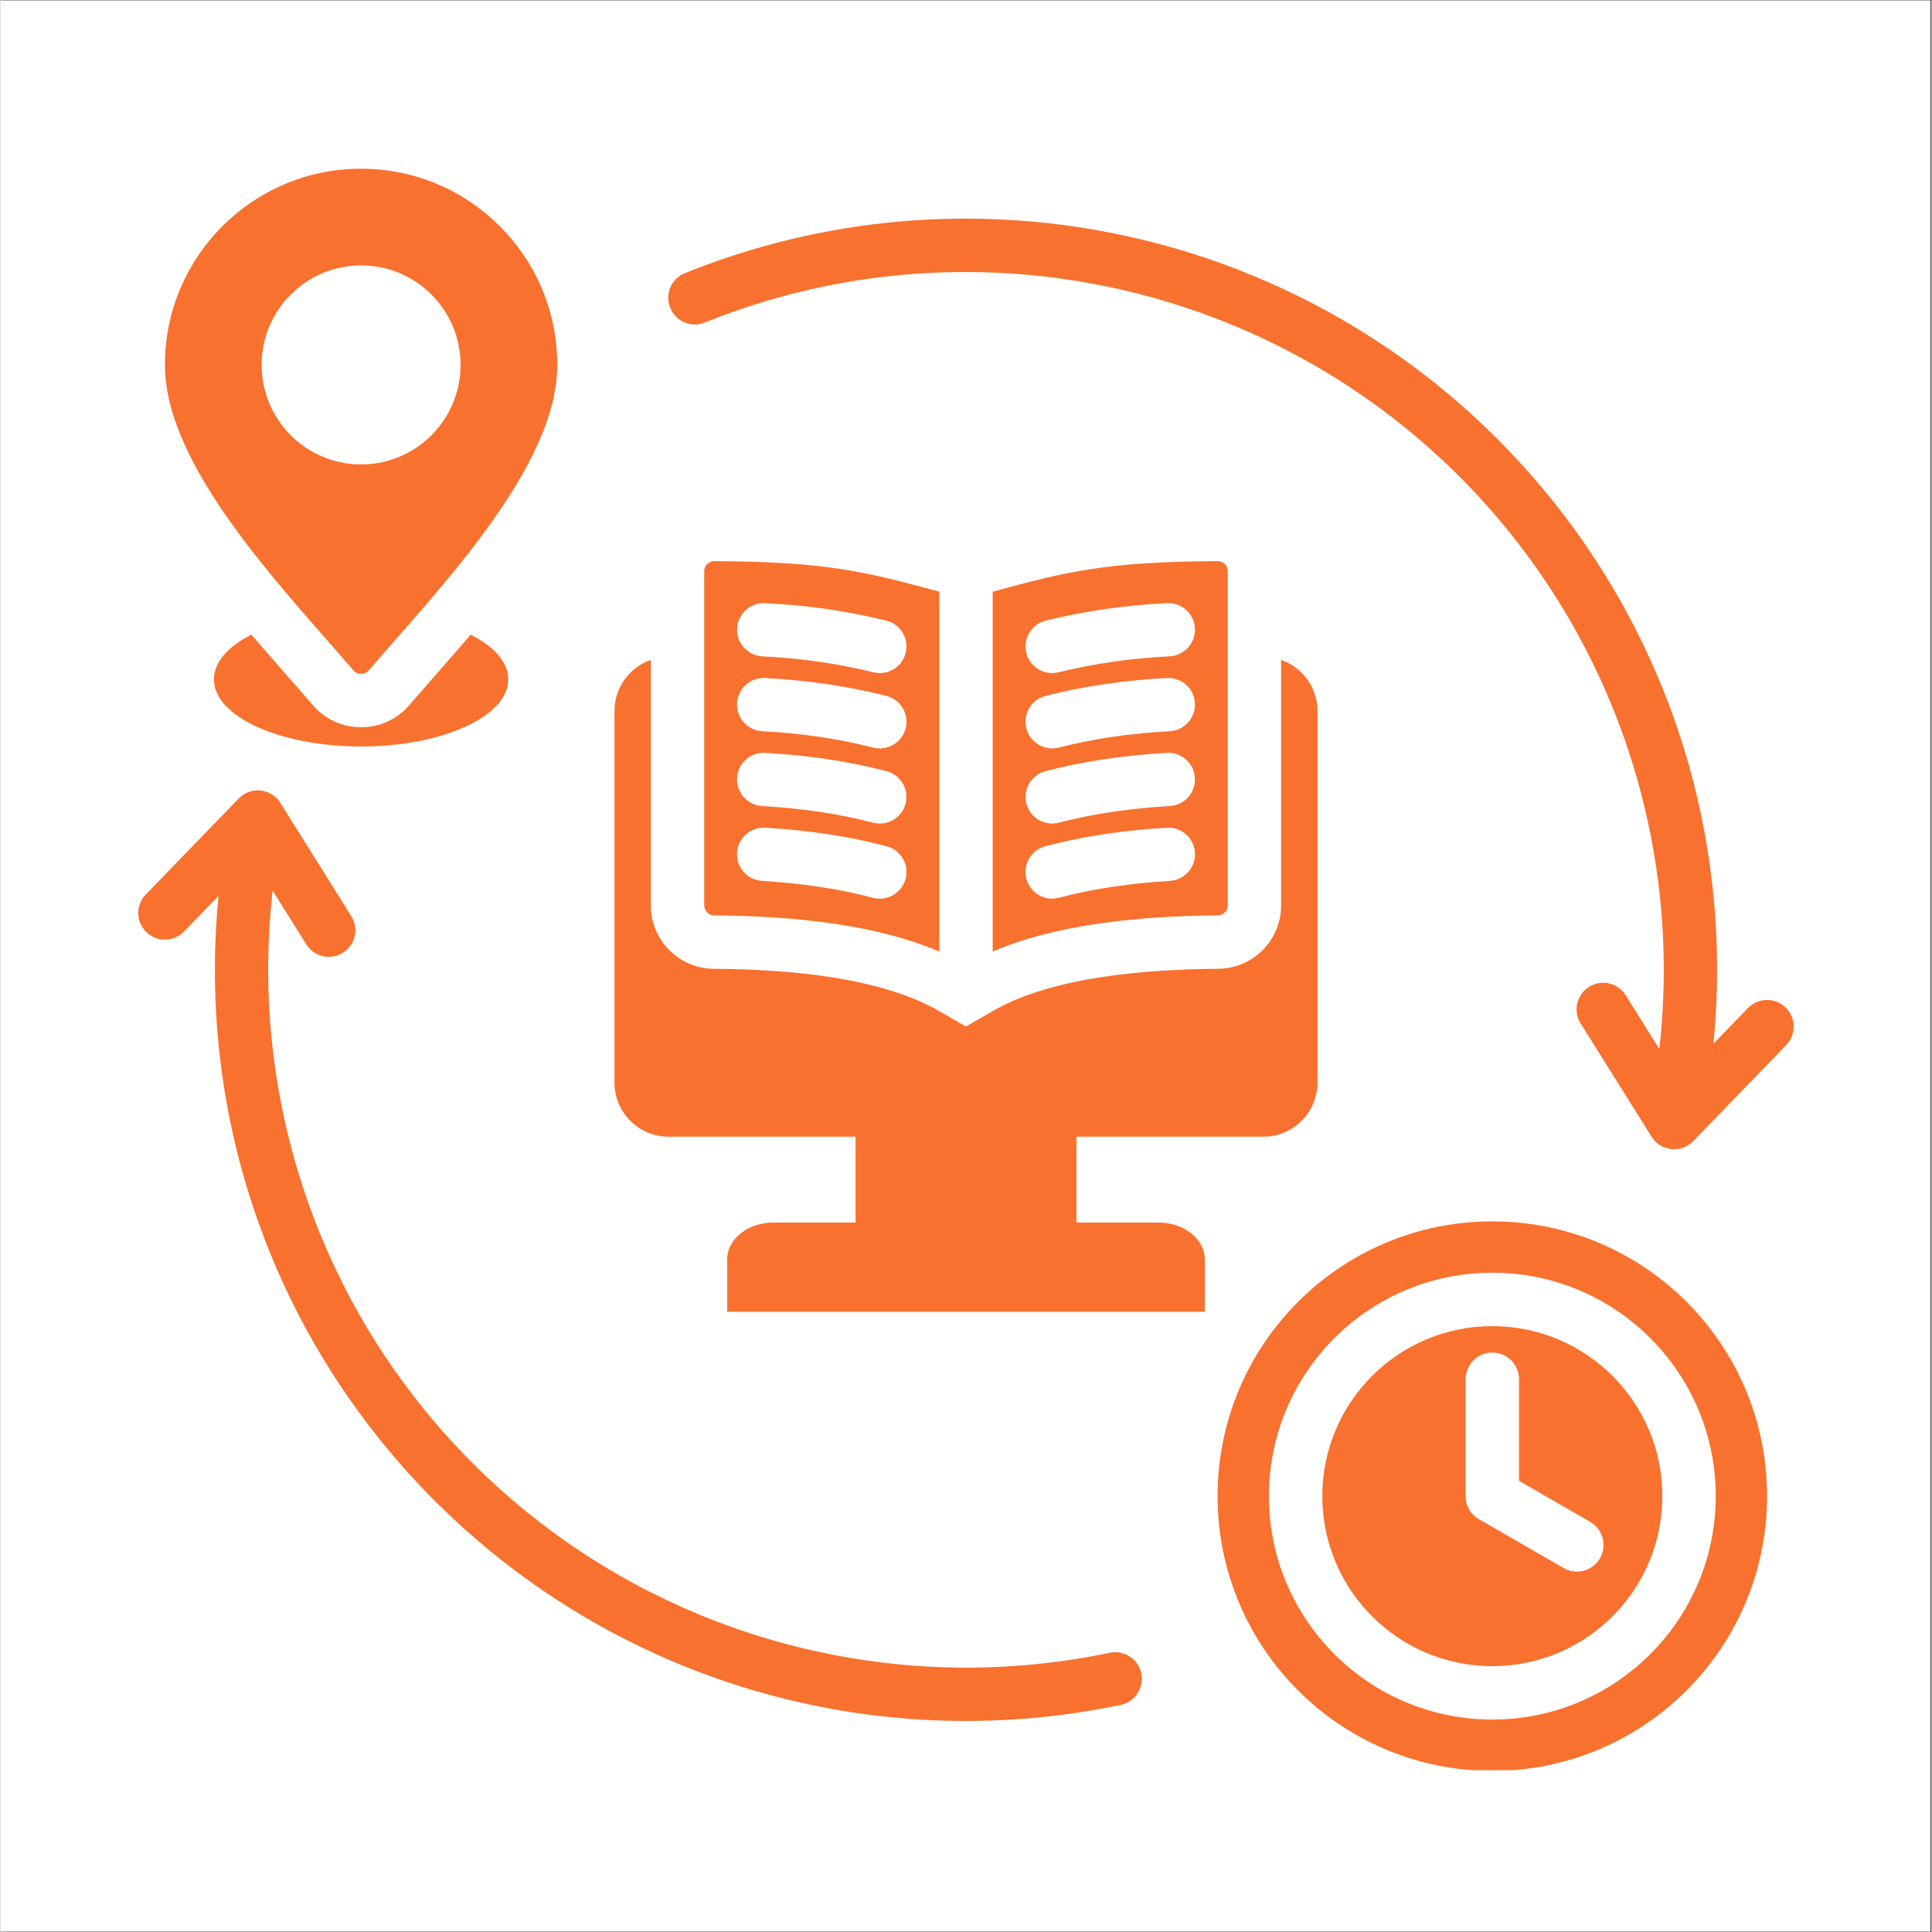 <svg xmlns="http://www.w3.org/2000/svg" xmlns:xlink="http://www.w3.org/1999/xlink" width="300" zoomAndPan="magnify" viewBox="0 0 224.88 225" height="300" preserveAspectRatio="xMidYMid meet"><rect x="0" y="0" width="224.88" height="225" fill="#333333" stroke="none"/><defs><clipPath id="89893018ef"><path d="M 0 0.059 L 224.762 0.059 L 224.762 224.938 L 0 224.938 Z M 0 0.059 " clip-rule="nonzero"></path></clipPath><clipPath id="decd1d2bb2"><path d="M 16 19 L 209 19 L 209 206.156 L 16 206.156 Z M 16 19 " clip-rule="nonzero"></path></clipPath></defs><g clip-path="url(#89893018ef)"><path fill="#ffffff" d="M 0 0.059 L 224.879 0.059 L 224.879 224.941 L 0 224.941 Z M 0 0.059 " fill-opacity="1" fill-rule="nonzero"></path><path fill="#ffffff" d="M 0 0.059 L 224.879 0.059 L 224.879 224.941 L 0 224.941 Z M 0 0.059 " fill-opacity="1" fill-rule="nonzero"></path></g><g clip-path="url(#decd1d2bb2)"><path fill="#f9712e" d="M 83.125 65.348 C 82.805 65.348 82.523 65.461 82.297 65.688 C 82.066 65.914 81.953 66.191 81.953 66.516 L 81.953 105.438 C 81.953 106.078 82.473 106.602 83.109 106.605 C 92.57 106.68 102.062 107.695 109.328 110.82 L 109.328 68.906 C 100.707 66.57 96.172 65.414 83.125 65.348 Z M 89.023 70.242 C 93.891 70.488 98.391 71.113 103.133 72.273 C 104.797 72.676 105.82 74.352 105.418 76.016 C 105.016 77.68 103.34 78.699 101.676 78.297 C 97.336 77.238 93.188 76.66 88.73 76.438 C 87.02 76.355 85.699 74.902 85.777 73.191 C 85.859 71.484 87.312 70.16 89.023 70.242 Z M 105.402 102.344 C 104.969 104 103.27 104.992 101.613 104.555 C 97.379 103.43 93.047 102.859 88.68 102.586 C 86.969 102.48 85.672 101.004 85.777 99.293 C 85.887 97.582 87.359 96.285 89.07 96.391 C 93.863 96.691 98.543 97.32 103.191 98.555 C 104.852 98.988 105.84 100.688 105.402 102.344 Z M 85.777 90.59 C 85.879 88.879 87.348 87.574 89.059 87.676 C 93.883 87.961 98.496 88.59 103.18 89.809 C 104.84 90.238 105.832 91.93 105.406 93.586 C 104.977 95.242 103.285 96.238 101.625 95.809 C 97.359 94.699 93.09 94.133 88.695 93.871 C 86.984 93.77 85.676 92.301 85.777 90.59 Z M 105.418 84.805 C 105 86.469 103.316 87.48 101.652 87.066 C 97.336 85.973 93.145 85.398 88.707 85.156 C 86.996 85.062 85.684 83.598 85.777 81.887 C 85.871 80.176 87.336 78.867 89.047 78.961 C 93.883 79.227 98.457 79.852 103.156 81.039 C 104.82 81.457 105.832 83.145 105.418 84.805 Z M 141.75 65.348 C 128.703 65.414 124.172 66.57 115.547 68.906 L 115.547 110.82 C 122.816 107.695 132.305 106.68 141.766 106.605 C 142.406 106.602 142.926 106.078 142.926 105.438 L 142.926 66.516 C 142.922 65.863 142.402 65.348 141.75 65.348 Z M 121.742 72.273 C 126.484 71.113 130.984 70.488 135.855 70.242 C 137.566 70.16 139.02 71.48 139.098 73.191 C 139.18 74.902 137.859 76.355 136.148 76.438 C 131.691 76.66 127.539 77.238 123.203 78.297 C 121.539 78.703 119.863 77.68 119.461 76.016 C 119.059 74.352 120.082 72.676 121.742 72.273 Z M 121.719 81.039 C 126.422 79.852 130.996 79.227 135.832 78.961 C 137.543 78.867 139.004 80.176 139.098 81.887 C 139.191 83.598 137.883 85.062 136.172 85.156 C 131.73 85.398 127.543 85.973 123.227 87.066 C 121.562 87.48 119.875 86.469 119.461 84.805 C 119.043 83.145 120.055 81.457 121.719 81.039 Z M 136.184 93.871 C 131.789 94.133 127.516 94.699 123.25 95.809 C 121.594 96.238 119.902 95.242 119.473 93.586 C 119.043 91.93 120.039 90.238 121.695 89.809 C 126.379 88.59 130.992 87.961 135.82 87.676 C 137.531 87.574 138.996 88.879 139.098 90.59 C 139.199 92.301 137.895 93.77 136.184 93.871 Z M 136.195 102.586 C 131.828 102.859 127.496 103.43 123.262 104.555 C 121.605 104.992 119.91 104 119.473 102.344 C 119.035 100.688 120.027 98.988 121.684 98.555 C 126.336 97.32 131.012 96.691 135.805 96.391 C 137.516 96.285 138.992 97.582 139.098 99.293 C 139.207 101.004 137.906 102.48 136.195 102.586 Z M 84.629 152.766 L 140.25 152.766 L 140.25 146.664 C 140.25 144.309 137.836 142.379 134.883 142.379 L 125.301 142.379 L 125.301 132.379 L 147.078 132.379 C 150.539 132.379 153.371 129.547 153.371 126.086 L 153.371 82.789 C 153.371 80.051 151.598 77.707 149.141 76.848 L 149.141 105.438 C 149.141 109.492 145.867 112.793 141.816 112.824 C 133.766 112.887 122.648 113.656 115.547 117.754 L 112.438 119.551 L 109.328 117.754 C 102.227 113.656 91.109 112.887 83.059 112.824 C 79.008 112.793 75.734 109.492 75.734 105.438 L 75.734 76.848 C 73.277 77.707 71.504 80.051 71.504 82.789 L 71.504 126.086 C 71.504 129.547 74.336 132.379 77.797 132.379 L 99.574 132.379 L 99.574 142.379 L 89.992 142.379 C 87.043 142.379 84.625 144.309 84.625 146.664 L 84.625 152.766 Z M 41.992 19.648 C 29.375 19.648 19.145 29.879 19.145 42.496 C 19.145 54.371 32.828 68.457 41.109 78.086 C 41.574 78.625 42.41 78.625 42.875 78.086 C 51.156 68.457 64.84 54.371 64.84 42.496 C 64.84 29.879 54.609 19.648 41.992 19.648 Z M 41.992 54.086 C 35.594 54.086 30.406 48.898 30.406 42.496 C 30.406 36.098 35.594 30.91 41.992 30.91 C 48.391 30.91 53.578 36.098 53.578 42.496 C 53.578 48.898 48.391 54.086 41.992 54.086 Z M 54.758 73.906 C 52.23 76.867 49.746 79.633 47.59 82.141 C 44.66 85.547 39.324 85.547 36.391 82.141 C 34.238 79.633 31.754 76.867 29.223 73.906 C 26.504 75.289 24.852 77.117 24.852 79.121 C 24.852 83.434 32.523 86.934 41.992 86.934 C 51.457 86.934 59.133 83.434 59.133 79.121 C 59.133 77.117 57.477 75.289 54.758 73.906 Z M 82.016 37.566 C 112.039 25.441 146.754 32.348 169.895 55.488 C 187.434 73.027 195.969 97.523 193.184 122.164 L 189.27 115.906 C 188.363 114.457 186.453 114.02 185.004 114.926 C 183.555 115.828 183.113 117.738 184.02 119.188 L 192.168 132.199 C 193.148 134.035 195.652 134.418 197.129 132.902 L 207.957 121.719 C 209.148 120.492 209.121 118.527 207.895 117.336 C 206.668 116.141 204.703 116.168 203.508 117.395 L 199.484 121.551 C 202.047 95.406 192.91 69.707 174.293 51.09 C 149.367 26.164 112.039 18.75 79.707 31.809 C 78.117 32.445 77.348 34.25 77.984 35.84 C 78.621 37.43 80.426 38.203 82.016 37.566 Z M 21.367 108.492 L 25.391 104.336 C 22.828 130.48 31.969 156.184 50.586 174.797 C 71.617 195.828 101.602 204.594 130.449 198.555 C 132.129 198.203 133.203 196.562 132.855 194.883 C 132.508 193.207 130.863 192.129 129.188 192.48 C 102.41 198.086 74.488 189.906 54.98 170.398 C 37.441 152.859 28.91 128.367 31.691 103.723 L 35.609 109.98 C 36.516 111.43 38.422 111.871 39.871 110.965 C 41.32 110.059 41.762 108.148 40.855 106.699 L 32.707 93.691 C 31.73 91.852 29.223 91.469 27.75 92.984 L 16.922 104.168 C 15.727 105.395 15.754 107.359 16.98 108.555 C 18.211 109.746 20.172 109.719 21.367 108.492 Z M 173.734 154.441 C 162.801 154.441 153.934 163.305 153.934 174.238 C 153.934 185.176 162.801 194.039 173.734 194.039 C 184.668 194.039 193.535 185.176 193.535 174.238 C 193.535 163.305 184.668 154.441 173.734 154.441 Z M 186.27 181.48 C 185.41 182.965 183.512 183.469 182.031 182.609 L 172.375 177.039 C 171.34 176.531 170.625 175.469 170.625 174.238 L 170.625 160.629 C 170.625 158.91 172.016 157.52 173.734 157.52 C 175.453 157.52 176.844 158.91 176.844 160.629 L 176.844 172.453 L 185.141 177.242 C 186.621 178.102 187.129 180 186.27 181.48 Z M 173.734 142.242 C 156.062 142.242 141.738 156.57 141.738 174.238 C 141.738 191.91 156.062 206.238 173.734 206.238 C 191.406 206.238 205.73 191.91 205.73 174.238 C 205.73 156.57 191.406 142.242 173.734 142.242 Z M 173.734 200.258 C 159.367 200.258 147.715 188.609 147.715 174.238 C 147.715 159.871 159.367 148.219 173.734 148.219 C 188.105 148.219 199.754 159.871 199.754 174.238 C 199.754 188.609 188.105 200.258 173.734 200.258 Z M 173.734 200.258 " fill-opacity="1" fill-rule="evenodd"></path></g></svg>